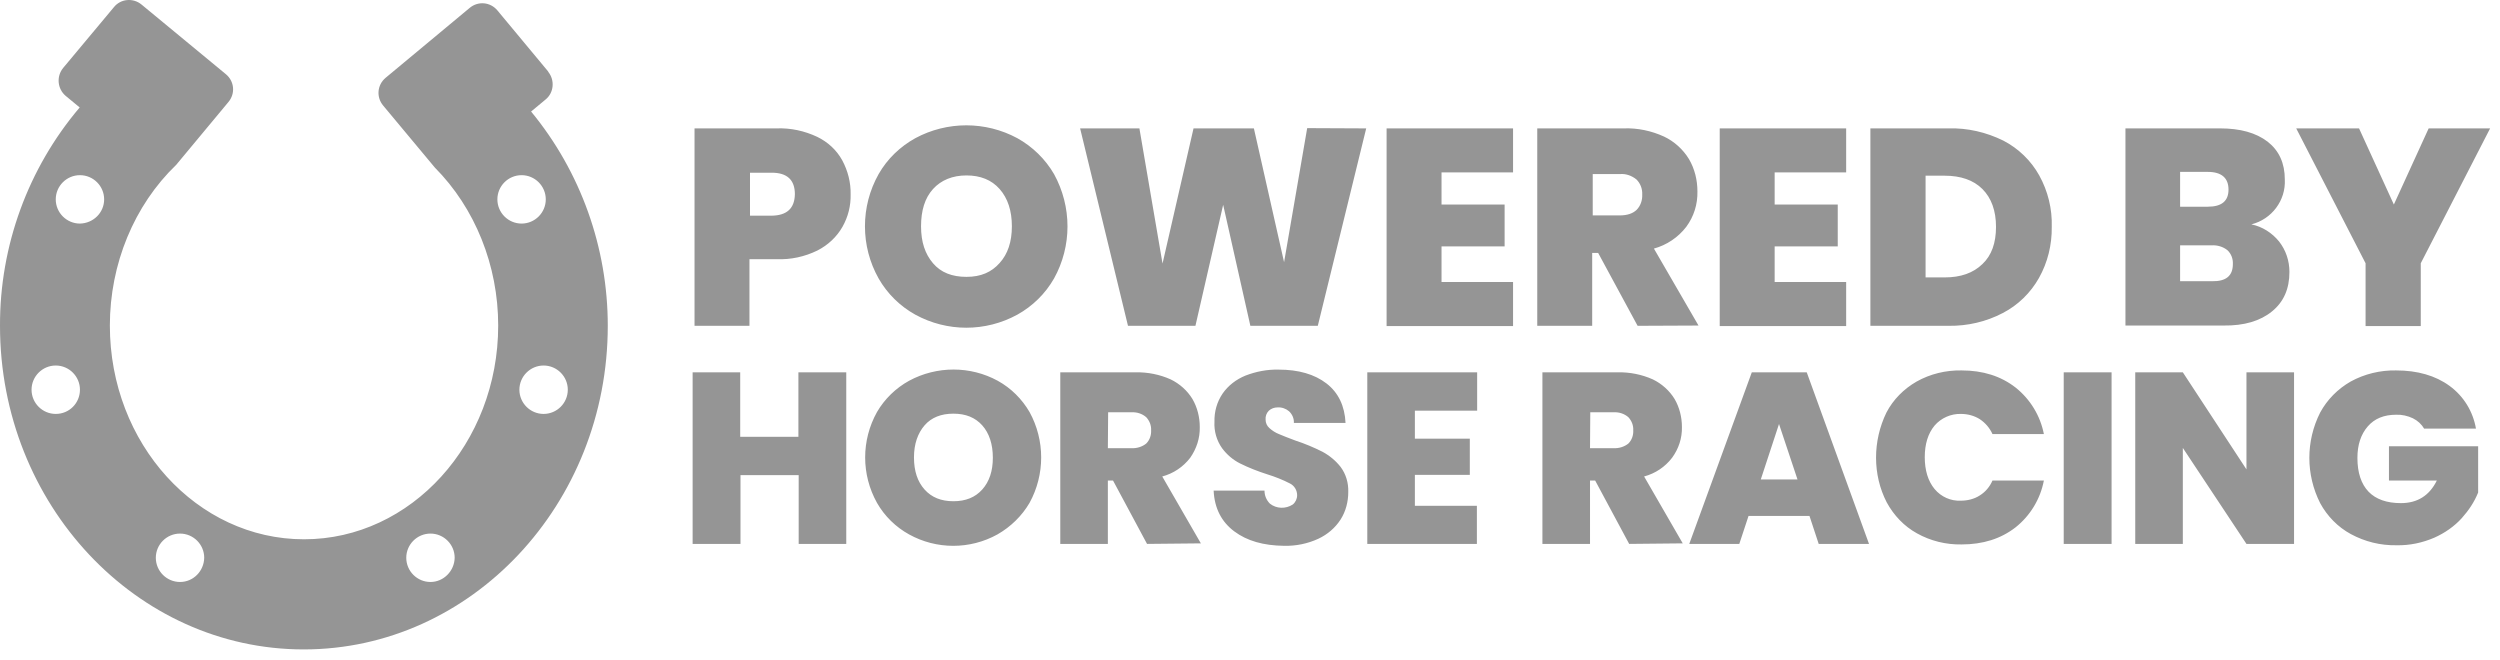 <svg width="144" height="38" viewBox="0 0 144 38" fill="none" xmlns="http://www.w3.org/2000/svg">
<path fill-rule="evenodd" clip-rule="evenodd" d="M30.591 6.424L31.421 5.735C31.907 5.344 31.969 4.623 31.578 4.138V4.122L28.649 0.598C28.241 0.112 27.537 0.049 27.051 0.457L22.211 4.482C21.725 4.889 21.663 5.594 22.07 6.08L25.046 9.651C27.364 11.985 28.696 15.29 28.696 18.752C28.696 25.534 23.683 31.063 17.512 31.063C11.341 31.063 6.328 25.549 6.328 18.752C6.328 15.212 7.722 11.828 10.15 9.494L13.157 5.876C13.565 5.391 13.502 4.686 13.017 4.279L8.161 0.269C7.675 -0.139 6.955 -0.076 6.563 0.41L3.634 3.918C3.242 4.404 3.305 5.109 3.775 5.516L4.59 6.189C1.613 9.698 -0.016 14.162 0 18.767C0 29.043 7.848 37.407 17.496 37.407C27.145 37.407 35.008 29.043 35.008 18.767C35.008 14.272 33.457 9.902 30.591 6.424ZM3.211 23.842C2.444 23.842 1.817 23.216 1.817 22.448C1.817 21.681 2.444 21.054 3.211 21.054C3.979 21.054 4.605 21.681 4.605 22.448C4.605 23.216 3.994 23.842 3.211 23.842ZM4.605 12.878C3.838 12.878 3.211 12.251 3.211 11.484C3.211 10.716 3.838 10.09 4.605 10.09C5.373 10.09 5.999 10.716 5.999 11.484C5.999 12.251 5.373 12.862 4.605 12.878ZM10.369 33.522C9.602 33.522 8.975 32.896 8.975 32.128C8.975 31.361 9.602 30.734 10.369 30.734C11.137 30.734 11.763 31.361 11.763 32.128C11.748 32.896 11.137 33.522 10.369 33.522ZM24.795 33.522C24.028 33.522 23.401 32.896 23.401 32.128C23.401 31.361 24.028 30.734 24.795 30.734C25.563 30.734 26.189 31.361 26.189 32.128C26.174 32.896 25.547 33.522 24.795 33.522ZM28.649 11.484C28.649 10.716 29.275 10.09 30.043 10.09C30.81 10.09 31.437 10.716 31.437 11.484C31.437 12.251 30.81 12.878 30.043 12.878C29.275 12.878 28.649 12.251 28.649 11.484ZM31.311 23.842C30.544 23.842 29.917 23.216 29.917 22.448C29.917 21.681 30.544 21.054 31.311 21.054C32.079 21.054 32.705 21.681 32.705 22.448C32.705 23.216 32.079 23.842 31.311 23.842ZM48.526 13.066C48.197 13.645 47.696 14.115 47.085 14.428C46.348 14.789 45.55 14.961 44.735 14.929H43.169V18.767H40.005V7.395H44.735C45.534 7.364 46.333 7.536 47.069 7.881C47.68 8.178 48.181 8.633 48.51 9.228C48.839 9.839 49.011 10.512 48.996 11.201C49.011 11.844 48.855 12.486 48.526 13.066ZM45.785 11.186C45.785 10.356 45.33 9.948 44.453 9.948H43.2V12.423H44.453C45.33 12.408 45.769 12 45.785 11.186ZM50.609 16.041C51.11 16.919 51.846 17.639 52.723 18.125C54.556 19.127 56.765 19.127 58.597 18.125C59.474 17.639 60.211 16.919 60.712 16.041C61.746 14.178 61.746 11.906 60.712 10.027C60.211 9.165 59.474 8.445 58.597 7.959C56.765 6.972 54.556 6.972 52.723 7.959C51.846 8.445 51.11 9.15 50.609 10.027C49.559 11.891 49.559 14.178 50.609 16.041ZM58.284 13.034C58.284 13.927 58.049 14.632 57.579 15.149C57.109 15.681 56.498 15.947 55.668 15.947C54.838 15.947 54.196 15.697 53.742 15.164C53.287 14.632 53.052 13.943 53.052 13.034C53.052 12.126 53.272 11.405 53.742 10.888C54.211 10.371 54.869 10.105 55.668 10.105C56.467 10.105 57.109 10.356 57.579 10.888C58.049 11.421 58.284 12.141 58.284 13.034ZM78.693 7.396L75.905 18.767H72.021L70.454 11.797L68.857 18.767H64.972L62.215 7.396H65.63L66.962 15.18L68.747 7.396H72.224L73.963 15.102L75.294 7.38L78.693 7.396ZM83.032 11.781V9.932H87.152V7.395H79.868V18.782H87.152V16.245H83.032V14.193H86.666V11.781H83.032ZM94.326 18.767L92.054 14.569H91.71V18.767H88.546V7.395H93.527C94.326 7.364 95.124 7.536 95.845 7.865C96.44 8.147 96.941 8.601 97.286 9.165C97.615 9.729 97.772 10.371 97.772 11.029C97.787 11.765 97.568 12.47 97.129 13.066C96.659 13.676 96.002 14.115 95.266 14.319L97.834 18.751L94.326 18.767ZM91.741 12.408H93.292C93.73 12.408 94.044 12.298 94.263 12.094C94.498 11.859 94.608 11.53 94.592 11.201C94.608 10.873 94.482 10.559 94.263 10.34C93.997 10.121 93.652 9.995 93.308 10.027H91.741V12.408ZM102.22 11.781V9.932H106.339V7.395H99.056V18.782H106.339V16.245H102.22V14.193H105.854V11.781H102.22ZM115.393 8.1C116.27 8.554 116.991 9.259 117.461 10.105C117.962 11.013 118.212 12.031 118.181 13.065C118.197 14.099 117.946 15.117 117.445 16.01C116.959 16.871 116.239 17.576 115.362 18.03C114.406 18.532 113.325 18.782 112.245 18.767H107.734V7.395H112.245C113.325 7.364 114.406 7.614 115.393 8.1ZM114.187 15.211C114.719 14.71 114.97 13.989 114.97 13.065C114.97 12.141 114.704 11.405 114.187 10.888C113.67 10.371 112.934 10.12 112.01 10.12H110.913V15.979H112.01C112.934 15.979 113.654 15.728 114.187 15.211ZM131.871 15.665C131.871 15.023 131.667 14.412 131.276 13.911C130.868 13.41 130.305 13.05 129.678 12.924C130.853 12.627 131.667 11.546 131.605 10.34C131.605 9.4 131.276 8.679 130.618 8.162C129.944 7.646 129.036 7.395 127.877 7.395H122.426V18.751H128.065C129.271 18.767 130.195 18.485 130.868 17.936C131.542 17.388 131.871 16.636 131.871 15.665ZM127.172 11.906H125.574V9.901H127.172C127.971 9.901 128.362 10.261 128.362 10.919C128.362 11.577 127.971 11.906 127.172 11.906ZM128.3 14.412C128.519 14.616 128.629 14.914 128.613 15.211C128.613 15.885 128.221 16.213 127.422 16.198H125.574V14.13H127.407C127.72 14.115 128.049 14.209 128.3 14.412ZM143.431 7.395L139.436 15.164V18.782H136.257V15.164L132.262 7.395H135.881L137.886 11.781L139.891 7.395H143.431ZM48.745 31.329V21.445H45.988V25.158H42.636V21.445H39.895V31.329H42.652V27.366H46.004V31.329H48.745ZM52.363 30.782C51.596 30.359 50.953 29.732 50.515 28.965C49.606 27.336 49.606 25.362 50.515 23.733C50.953 22.981 51.596 22.355 52.363 21.932C53.961 21.07 55.887 21.07 57.469 21.932C58.237 22.355 58.863 22.981 59.302 23.733C60.195 25.362 60.195 27.336 59.302 28.965C58.863 29.716 58.221 30.343 57.454 30.782C55.872 31.659 53.945 31.659 52.363 30.782ZM56.577 28.197C56.984 27.743 57.188 27.132 57.188 26.364C57.188 25.597 56.984 24.955 56.577 24.5C56.169 24.046 55.621 23.827 54.916 23.827C54.211 23.827 53.648 24.046 53.256 24.5C52.864 24.955 52.645 25.566 52.645 26.349C52.645 27.132 52.849 27.743 53.256 28.197C53.663 28.651 54.211 28.871 54.916 28.871C55.621 28.871 56.169 28.651 56.577 28.197ZM64.111 27.68L66.069 31.329L69.17 31.298L66.946 27.445C67.588 27.273 68.152 26.897 68.559 26.364C68.919 25.847 69.123 25.236 69.107 24.594C69.107 24.03 68.966 23.466 68.684 22.981C68.387 22.495 67.948 22.104 67.431 21.853C66.805 21.571 66.1 21.43 65.411 21.446H61.072V31.329H63.813V27.68H64.111ZM65.176 25.816H63.813L63.829 23.748H65.192C65.489 23.733 65.787 23.827 66.022 24.03C66.21 24.234 66.319 24.5 66.304 24.782C66.319 25.064 66.225 25.346 66.022 25.549C65.787 25.738 65.474 25.831 65.176 25.816ZM71.097 30.609C70.361 30.061 69.953 29.278 69.906 28.26H72.835C72.835 28.542 72.945 28.808 73.149 29.012C73.525 29.309 74.057 29.325 74.464 29.059C74.621 28.933 74.715 28.73 74.715 28.526C74.715 28.244 74.558 27.978 74.308 27.852C73.885 27.633 73.446 27.461 72.992 27.32C72.459 27.148 71.927 26.944 71.426 26.693C71.018 26.49 70.658 26.177 70.392 25.816C70.079 25.378 69.922 24.829 69.953 24.297C69.938 23.717 70.094 23.153 70.423 22.668C70.752 22.198 71.206 21.853 71.739 21.634C72.35 21.399 72.992 21.274 73.65 21.29C74.793 21.29 75.717 21.556 76.407 22.088C77.096 22.621 77.456 23.388 77.503 24.36H74.527C74.543 24.109 74.433 23.858 74.245 23.686C74.057 23.529 73.822 23.451 73.587 23.467C73.399 23.467 73.227 23.529 73.086 23.655C72.945 23.796 72.882 23.984 72.898 24.172C72.898 24.36 72.976 24.532 73.117 24.657C73.274 24.798 73.462 24.923 73.665 25.002C73.885 25.096 74.198 25.221 74.621 25.378C75.153 25.55 75.67 25.769 76.172 26.02C76.579 26.239 76.939 26.537 77.221 26.897C77.534 27.32 77.675 27.821 77.66 28.338C77.66 28.902 77.519 29.45 77.221 29.92C76.908 30.406 76.469 30.782 75.937 31.032C75.326 31.314 74.652 31.455 73.963 31.439C72.773 31.424 71.833 31.157 71.097 30.609ZM81.497 25.267V23.654H85.084V21.445H78.756V31.329H85.069V29.136H81.497V27.351H84.661V25.267H81.497ZM93.84 31.329L91.882 27.68H91.585V31.329H88.843V21.446H93.182C93.871 21.43 94.576 21.571 95.203 21.853C95.72 22.104 96.158 22.495 96.456 22.981C96.738 23.466 96.879 24.03 96.879 24.594C96.894 25.236 96.691 25.847 96.315 26.364C95.908 26.897 95.344 27.273 94.701 27.445L96.926 31.298L93.84 31.329ZM91.585 25.816H92.947C93.245 25.831 93.558 25.738 93.793 25.549C93.997 25.346 94.091 25.064 94.075 24.782C94.091 24.5 93.981 24.234 93.793 24.03C93.558 23.827 93.26 23.733 92.963 23.748H91.6L91.585 25.816ZM100.184 31.329L100.716 29.716H104.225L104.757 31.329H107.655L104.068 21.445H100.904L97.302 31.329H100.184ZM102.471 24.422L103.536 27.617H101.421L102.471 24.422ZM108.658 23.764C109.049 23.012 109.66 22.401 110.396 21.978C111.179 21.539 112.072 21.32 112.981 21.336C114.218 21.336 115.252 21.665 116.098 22.323C116.944 22.996 117.523 23.952 117.727 25.001H114.766C114.61 24.656 114.359 24.359 114.03 24.14C113.701 23.936 113.325 23.842 112.949 23.842C112.37 23.826 111.806 24.077 111.43 24.515C111.054 24.97 110.866 25.581 110.866 26.332C110.866 27.084 111.054 27.711 111.43 28.165C111.806 28.619 112.37 28.87 112.949 28.839C113.325 28.839 113.717 28.745 114.03 28.541C114.359 28.337 114.61 28.04 114.766 27.68H117.727C117.523 28.745 116.944 29.7 116.098 30.374C115.252 31.032 114.218 31.36 112.981 31.36C112.088 31.376 111.195 31.157 110.412 30.718C109.676 30.311 109.081 29.684 108.673 28.933C107.859 27.351 107.859 25.408 108.658 23.764ZM121.627 31.329V21.445H118.87V31.329H121.627ZM132.137 31.329H129.396L125.731 25.8V31.329H122.99V21.445H125.731L129.396 27.037V21.445H132.137V31.329ZM138.982 24.093C139.264 24.233 139.483 24.437 139.64 24.703V24.688H142.616C142.444 23.701 141.911 22.824 141.097 22.229C140.282 21.633 139.248 21.336 138.011 21.336C137.103 21.32 136.194 21.539 135.395 21.978C134.659 22.401 134.048 23.012 133.641 23.764C132.811 25.408 132.811 27.335 133.641 28.98C134.048 29.731 134.659 30.358 135.411 30.765C136.225 31.204 137.118 31.423 138.042 31.407C138.794 31.423 139.53 31.266 140.22 30.969C140.815 30.703 141.363 30.327 141.802 29.841C142.193 29.402 142.522 28.917 142.741 28.369V25.706H137.604V27.68H140.361C139.938 28.541 139.248 28.98 138.293 28.98C137.479 28.98 136.852 28.76 136.429 28.322C136.006 27.883 135.787 27.225 135.787 26.379C135.787 25.612 135.99 25.017 136.382 24.562C136.774 24.108 137.322 23.889 138.011 23.889C138.34 23.873 138.685 23.952 138.982 24.093Z" fill="#959595"/>
</svg>
